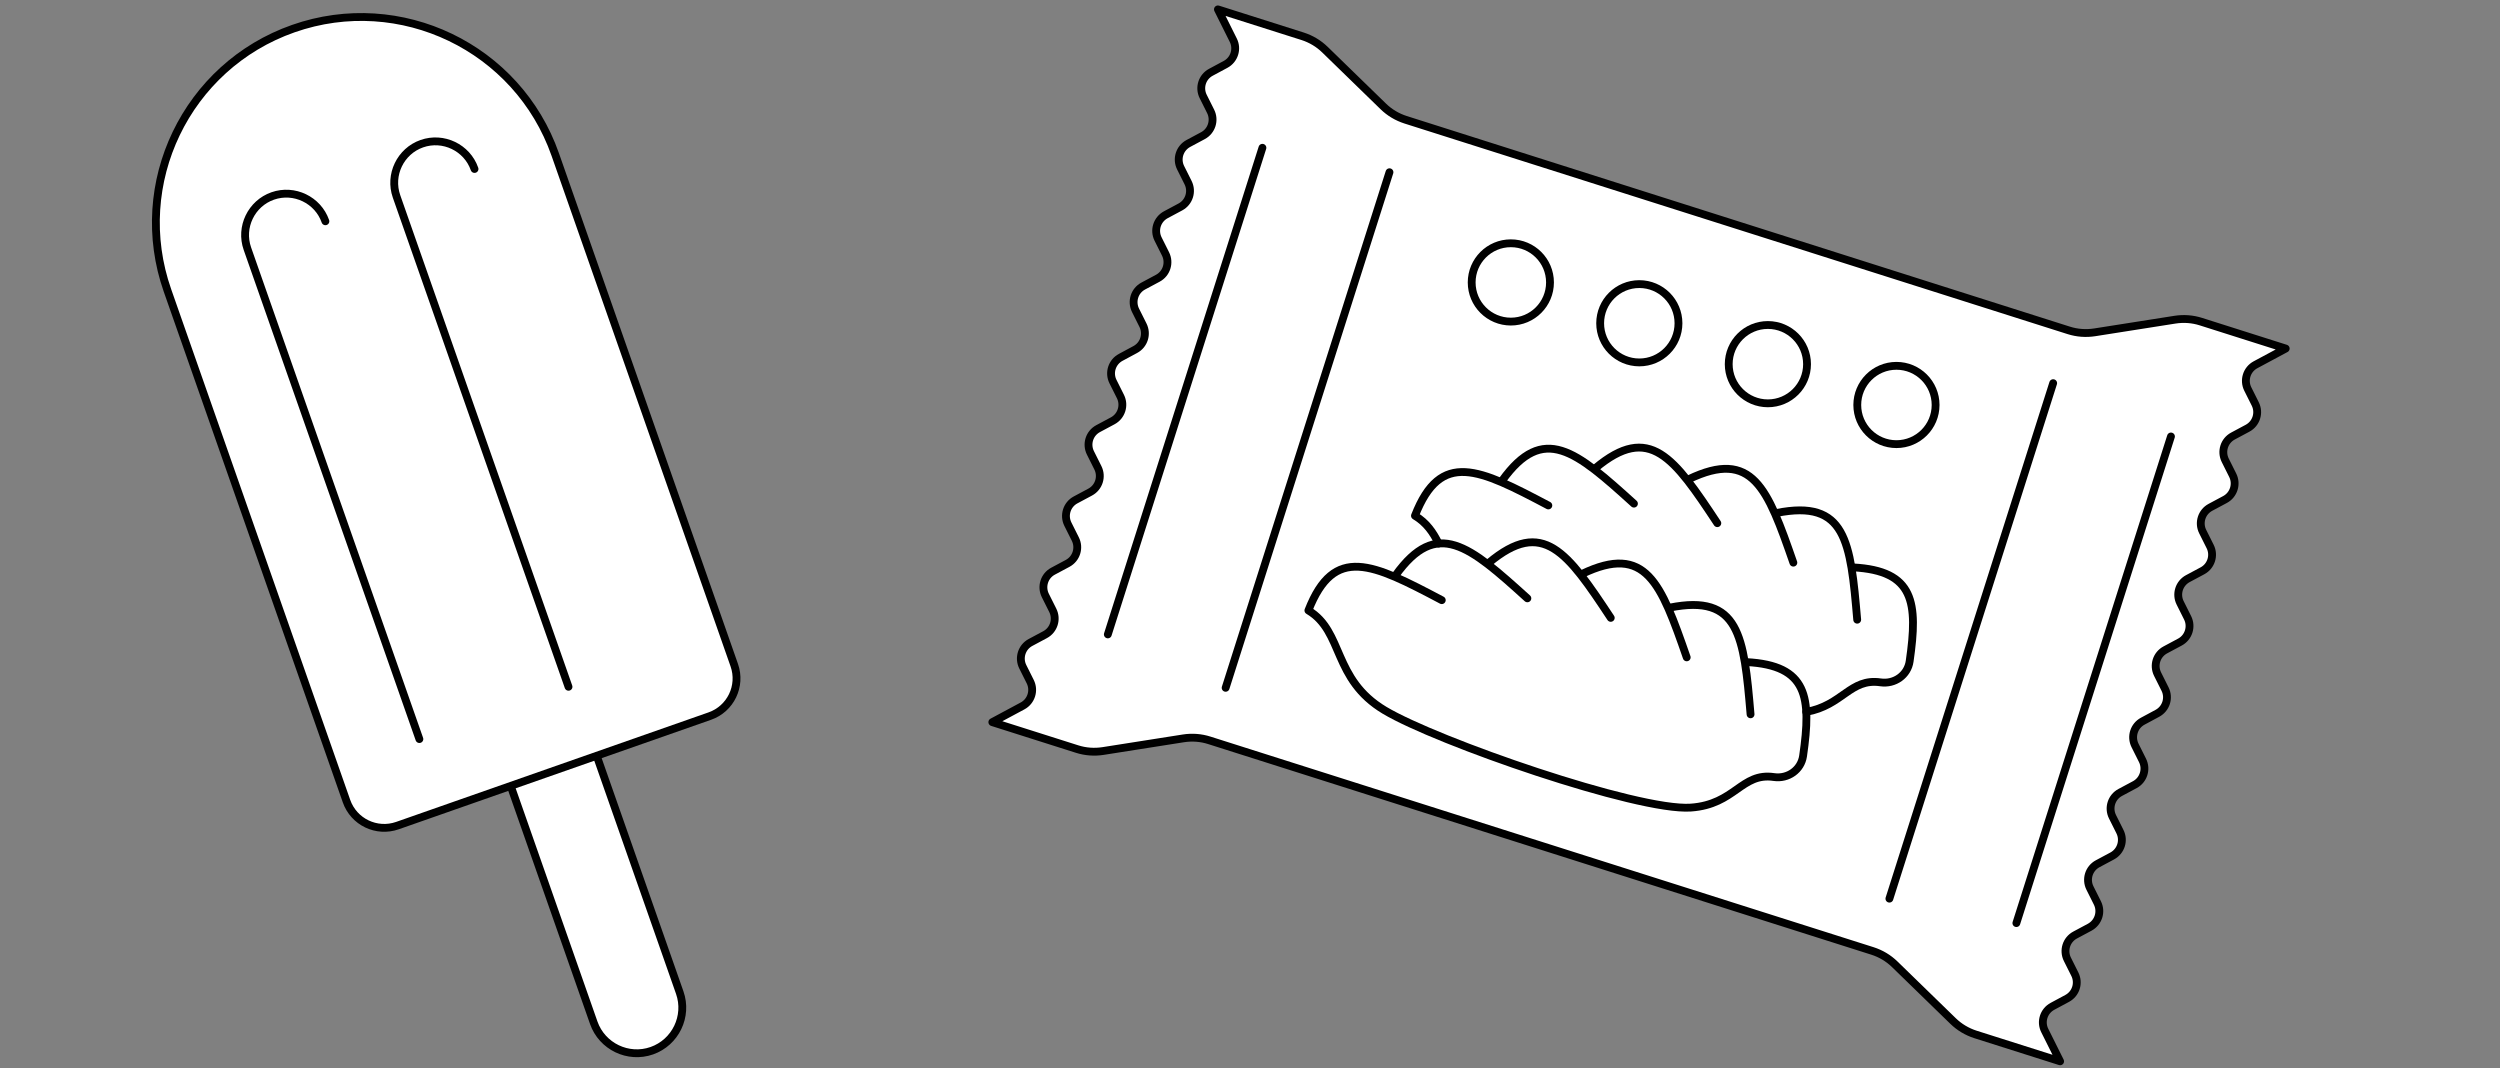 <?xml version="1.0" encoding="UTF-8"?><svg id="_レイヤー_1" xmlns="http://www.w3.org/2000/svg" width="316" height="135" viewBox="0 0 316 135"><rect x="0" y="0" width="316" height="135" fill="#808080" stroke="none"/><defs><style>.cls-1{fill:none;}.cls-1,.cls-2{stroke:#000;stroke-linecap:round;stroke-linejoin:round;stroke-width:.99px;}.cls-2{fill:#fff;}</style></defs><path class="cls-2" d="M260.4,134.15l-10.71-3.4c-1.06-.34-2.03-.92-2.82-1.69l-7.37-7.17c-.8-.78-1.76-1.35-2.82-1.69l-41.91-13.31-41.91-13.31c-1.06-.34-2.18-.42-3.28-.25l-10.16,1.6c-1.1.17-2.22.09-3.28-.25l-10.71-3.4,3.82-2.05c1.1-.59,1.53-1.95.97-3.07l-.94-1.88c-.56-1.12-.13-2.48.97-3.07l1.85-.99c1.1-.59,1.53-1.95.97-3.07l-.94-1.88c-.56-1.12-.13-2.48.97-3.07l1.85-.99c1.1-.59,1.53-1.95.97-3.07l-.94-1.88c-.56-1.12-.13-2.48.97-3.07l1.85-.99c1.1-.59,1.53-1.95.97-3.07l-.94-1.88c-.56-1.12-.13-2.48.97-3.07l1.85-.99c1.1-.59,1.53-1.95.97-3.07l-.94-1.88c-.56-1.12-.13-2.48.98-3.07l1.84-.99c1.1-.59,1.53-1.95.97-3.07l-.94-1.88c-.56-1.12-.13-2.48.97-3.07l1.85-.99c1.1-.59,1.53-1.95.97-3.07l-.94-1.88c-.56-1.12-.13-2.47.97-3.07l1.85-.99c1.1-.59,1.53-1.95.97-3.07l-.94-1.88c-.56-1.12-.13-2.47.97-3.07l1.85-.99c1.1-.59,1.53-1.95.97-3.07l-.94-1.88c-.56-1.12-.13-2.47.97-3.06l1.86-1c1.1-.59,1.53-1.95.97-3.06l-1.94-3.89,10.71,3.4c1.06.34,2.03.92,2.82,1.69l7.37,7.17c.8.78,1.76,1.35,2.82,1.69l41.91,13.31,41.91,13.31c1.06.34,2.18.42,3.28.25l10.16-1.6c1.1-.17,2.22-.09,3.28.25l10.71,3.4-3.82,2.05c-1.1.59-1.53,1.95-.97,3.07l.94,1.88c.56,1.12.13,2.48-.97,3.07l-1.85.99c-1.1.59-1.53,1.95-.97,3.07l.94,1.88c.56,1.12.13,2.48-.97,3.07l-1.85.99c-1.1.59-1.53,1.95-.97,3.07l.94,1.88c.56,1.12.13,2.48-.97,3.07l-1.85.99c-1.1.59-1.53,1.95-.97,3.07l.94,1.88c.56,1.12.13,2.48-.97,3.07l-1.85.99c-1.1.59-1.53,1.95-.97,3.07l.94,1.88c.56,1.12.13,2.48-.98,3.07l-1.84.99c-1.1.59-1.53,1.95-.97,3.07l.94,1.88c.56,1.12.13,2.48-.97,3.07l-1.85.99c-1.1.59-1.53,1.95-.97,3.07l.94,1.88c.56,1.12.13,2.47-.97,3.07l-1.85.99c-1.1.59-1.53,1.95-.97,3.07l.94,1.88c.56,1.12.13,2.47-.97,3.07l-1.85.99c-1.1.59-1.53,1.95-.97,3.07l.94,1.88c.56,1.12.13,2.47-.97,3.06l-1.86,1c-1.1.59-1.53,1.95-.97,3.06l1.94,3.89Z"/><line class="cls-1" x1="274.41" y1="55.17" x2="254.87" y2="116.68"/><line class="cls-1" x1="140.03" y1="80.19" x2="159.57" y2="18.68"/><line class="cls-1" x1="259.52" y1="48.43" x2="238.82" y2="113.59"/><line class="cls-1" x1="154.92" y1="86.94" x2="175.63" y2="21.77"/><path class="cls-1" d="M182.24,75.86c-8.78-4.64-13.6-7.04-16.86,1.3,4.48,2.68,3.04,8.68,9.63,12.62s31.94,12.76,38.71,12.3c5.6-.39,6.39-4.47,10.51-3.86,1.77.26,3.43-.91,3.68-2.67,1.07-7.42.59-11.45-7.14-11.86"/><path class="cls-1" d="M176.4,72.72c5.22-7.27,9.3-3.76,16.66,2.91"/><path class="cls-1" d="M188.18,71.15c6.86-5.75,9.94-1.34,15.42,6.95"/><path class="cls-1" d="M199.98,72.54c8.07-3.87,9.96,1.16,13.22,10.55"/><path class="cls-1" d="M211.07,76.8c8.78-1.76,9.36,3.59,10.2,13.49"/><path class="cls-1" d="M228.31,89.98c4.6-.81,5.56-4.29,9.39-3.73,1.77.26,3.43-.91,3.68-2.67,1.07-7.42.59-11.45-7.14-11.86"/><path class="cls-1" d="M195.71,63.89c-8.78-4.64-13.6-7.04-16.86,1.3,1.47.88,2.3,2.11,2.99,3.51"/><path class="cls-1" d="M189.87,60.75c5.22-7.27,9.3-3.76,16.66,2.91"/><path class="cls-1" d="M201.65,59.18c6.86-5.75,9.94-1.34,15.42,6.95"/><path class="cls-1" d="M213.46,60.57c8.07-3.87,9.96,1.16,13.22,10.55"/><path class="cls-1" d="M224.55,64.84c8.78-1.76,9.36,3.59,10.2,13.49"/><circle class="cls-1" cx="190.97" cy="35.7" r="4.95"/><circle class="cls-1" cx="207.21" cy="40.86" r="4.95"/><circle class="cls-1" cx="223.46" cy="46.03" r="4.95"/><circle class="cls-1" cx="239.71" cy="51.19" r="4.95"/><path class="cls-2" d="M75.42,95.53l10.5,29.94c1.05,2.99-.54,6.29-3.53,7.34h0c-2.99,1.05-6.29-.54-7.34-3.53l-10.5-29.94"/><path class="cls-2" d="M53.53.81h0c14.33,0,25.97,11.64,25.97,25.97v68.4c0,2.79-2.26,5.05-5.05,5.05h-41.84c-2.79,0-5.05-2.26-5.05-5.05V26.78C27.56,12.45,39.2.81,53.53.81Z" transform="translate(-13.7 20.56) rotate(-19.32)"/><path class="cls-1" d="M53.01,93.42L31.27,31.43c-.95-2.71.49-5.71,3.2-6.66h0c2.71-.95,5.71.49,6.66,3.2"/><path class="cls-1" d="M71.86,86.81l-21.74-61.99c-.95-2.71.49-5.71,3.2-6.66h0c2.71-.95,5.71.49,6.66,3.2"/></svg>